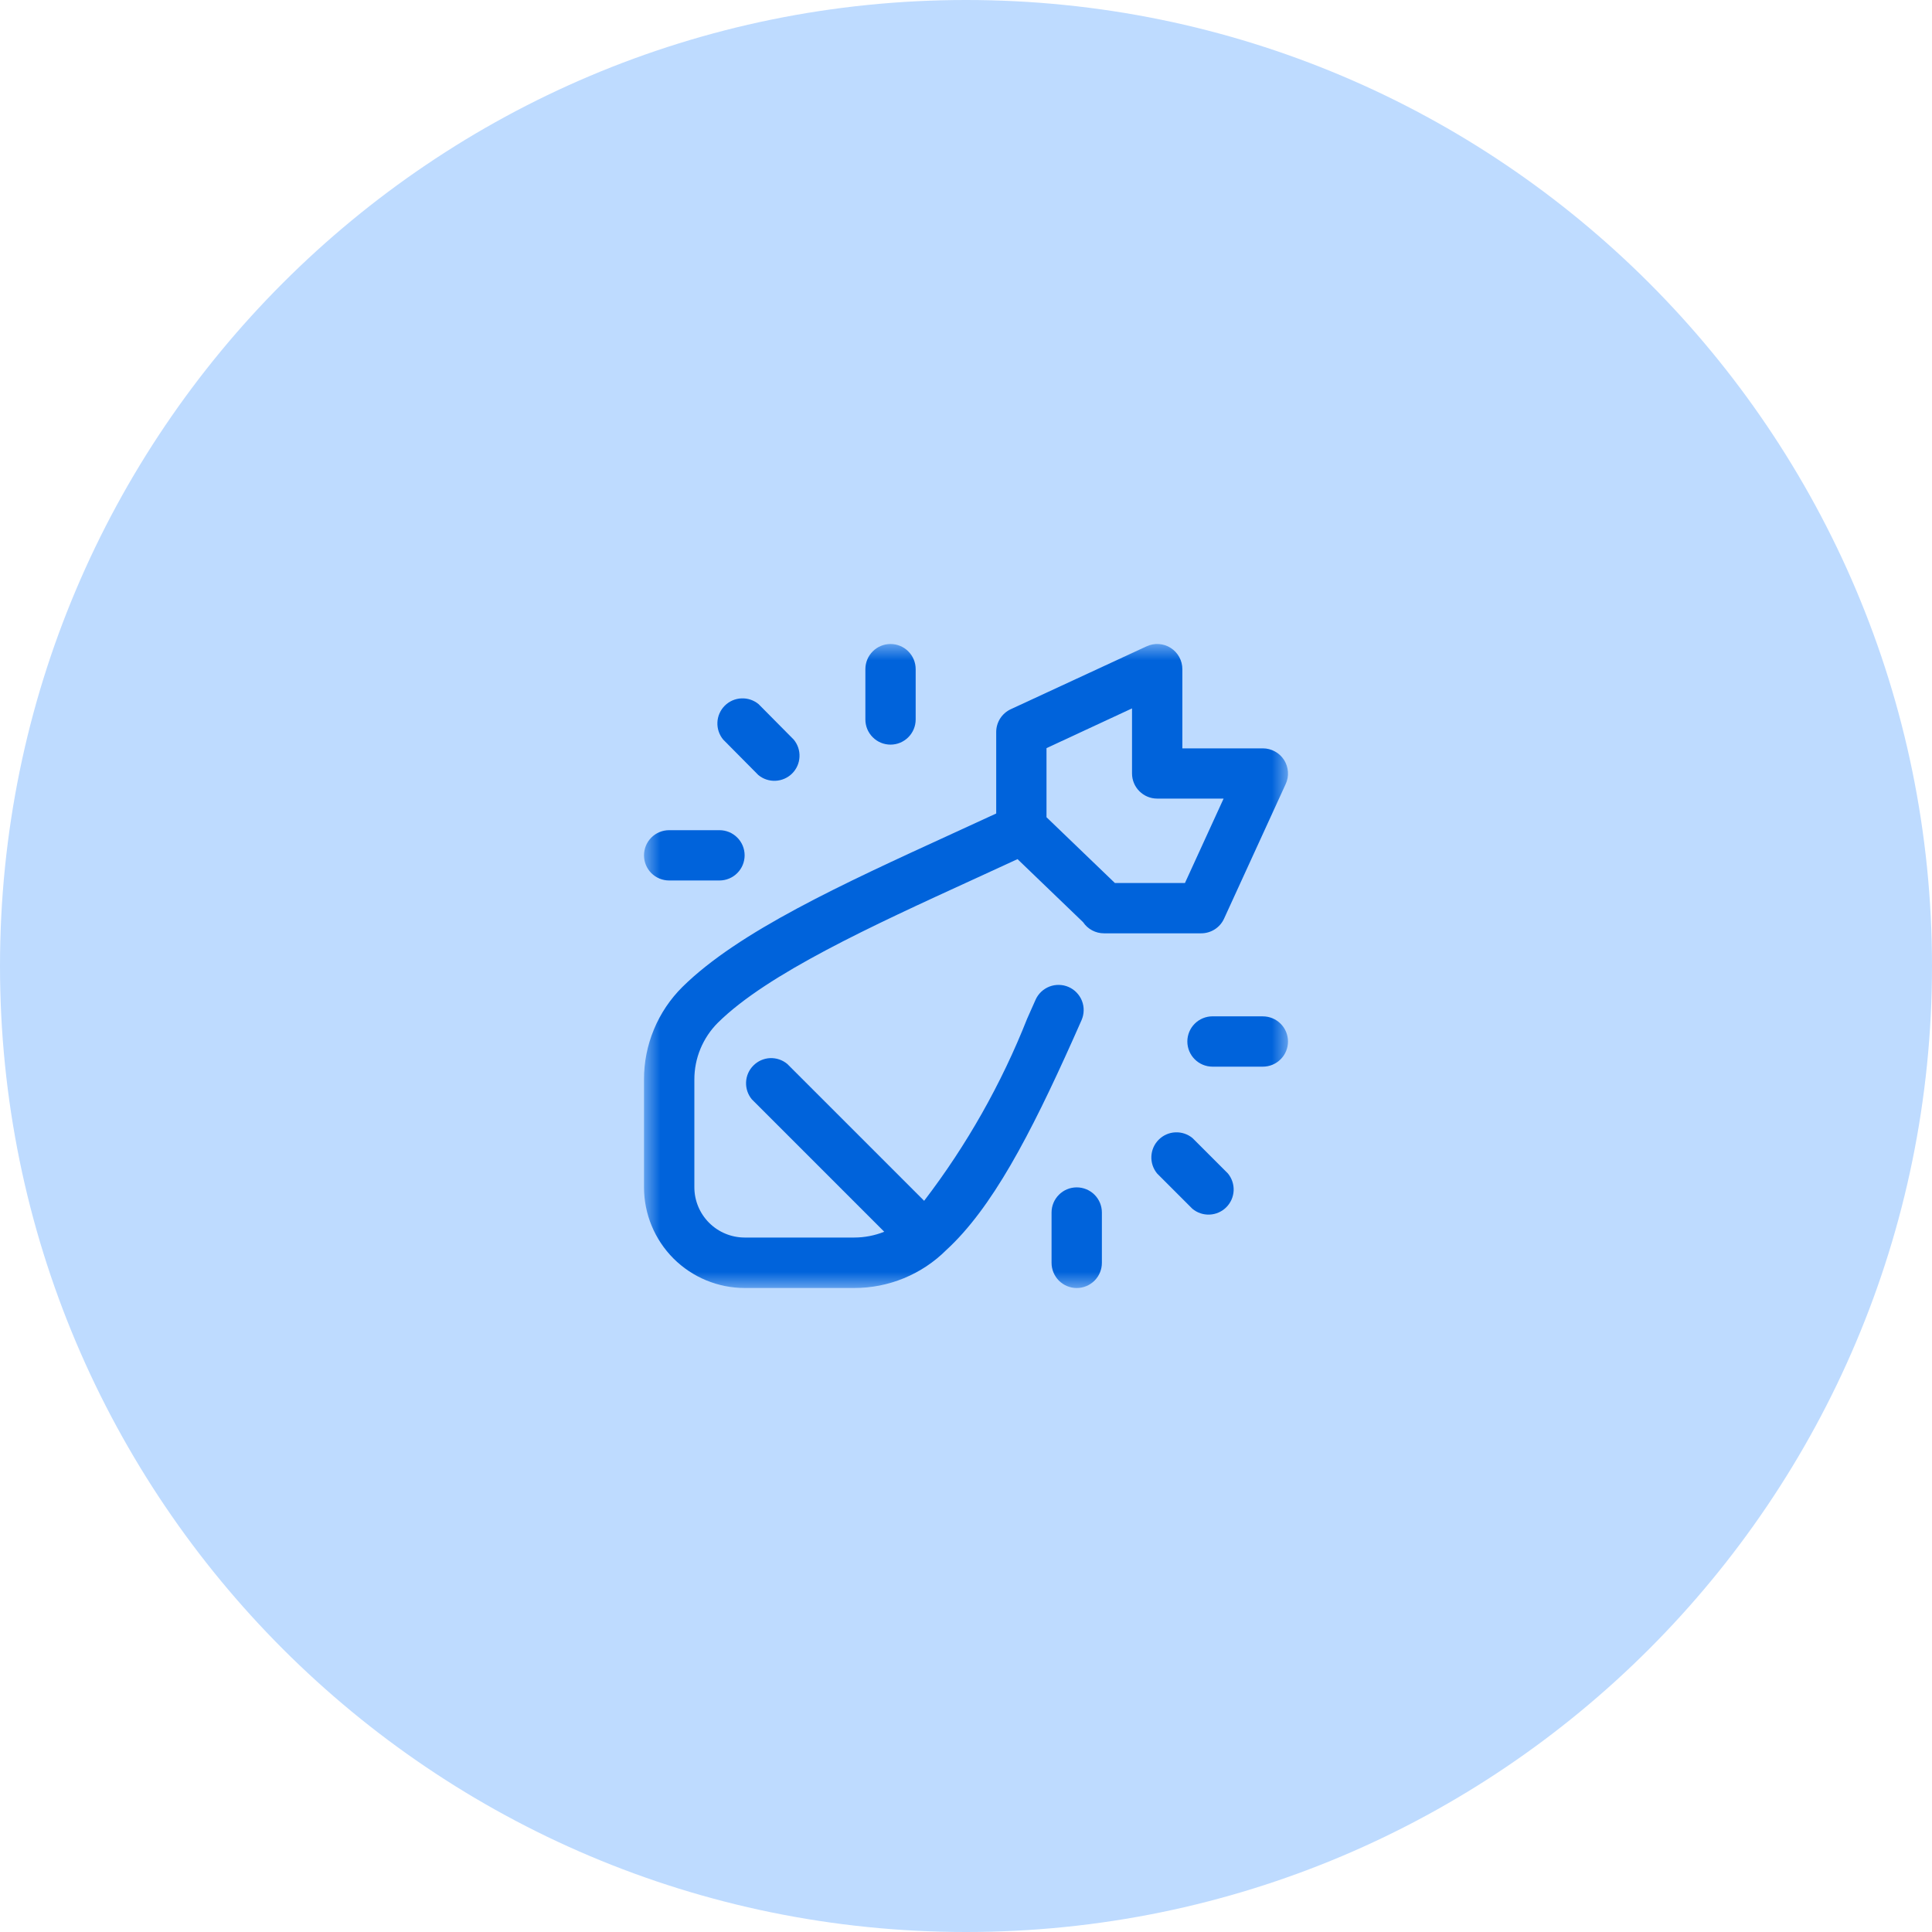 <svg width="60" height="60" viewBox="0 0 60 60" fill="none" xmlns="http://www.w3.org/2000/svg">
<g clip-path="url(#clip0_1298_35936)">
<path d="M60 30C60 13.431 46.569 0 30 0C13.431 0 0 13.431 0 30C0 46.569 13.431 60 30 60C46.569 60 60 46.569 60 30Z" fill="#bedbff"/>
<mask id="mask0_1298_35936" style="mask-type:luminance" maskUnits="userSpaceOnUse" x="20" y="20" width="20" height="20">
<path d="M40 20H20V40H40V20Z" fill="white"/>
</mask>
<g mask="url(#mask0_1298_35936)">
<path d="M20.781 27.344H22.344C22.551 27.344 22.75 27.262 22.896 27.115C23.043 26.969 23.125 26.77 23.125 26.563C23.125 26.356 23.043 26.157 22.896 26.011C22.75 25.864 22.551 25.782 22.344 25.782H20.781C20.574 25.782 20.375 25.864 20.228 26.011C20.082 26.157 20 26.356 20 26.564C20 26.771 20.082 26.97 20.228 27.116C20.375 27.263 20.574 27.344 20.781 27.344Z" fill="#0063db"/>
<path d="M23.549 24.068C23.699 24.193 23.89 24.257 24.084 24.248C24.279 24.239 24.464 24.158 24.602 24.02C24.739 23.883 24.821 23.698 24.829 23.503C24.838 23.309 24.774 23.118 24.649 22.968L23.56 21.869C23.41 21.744 23.219 21.68 23.025 21.689C22.83 21.697 22.645 21.779 22.508 21.916C22.37 22.054 22.288 22.239 22.28 22.433C22.271 22.628 22.335 22.819 22.46 22.969L23.549 24.068Z" fill="#0063db"/>
<path d="M27.656 23.125C27.863 23.125 28.062 23.043 28.208 22.896C28.355 22.75 28.437 22.551 28.437 22.344V20.781C28.437 20.574 28.355 20.375 28.208 20.229C28.062 20.082 27.863 20 27.656 20C27.449 20 27.25 20.082 27.104 20.229C26.957 20.375 26.875 20.574 26.875 20.781V22.344C26.875 22.447 26.895 22.548 26.934 22.643C26.974 22.738 27.031 22.824 27.104 22.896C27.176 22.969 27.262 23.026 27.357 23.066C27.452 23.105 27.553 23.125 27.656 23.125Z" fill="#0063db"/>
<path d="M33.438 36.875C33.231 36.875 33.032 36.957 32.886 37.104C32.739 37.25 32.657 37.449 32.657 37.656V39.219C32.657 39.426 32.74 39.625 32.886 39.772C33.033 39.918 33.231 40.001 33.439 40.001C33.646 40.001 33.845 39.918 33.991 39.772C34.138 39.625 34.22 39.426 34.22 39.219V37.656C34.22 37.553 34.2 37.452 34.161 37.357C34.121 37.262 34.064 37.176 33.991 37.103C33.919 37.031 33.832 36.973 33.737 36.934C33.642 36.895 33.541 36.875 33.438 36.875Z" fill="#0063db"/>
<path d="M38.015 28.528L39.929 24.348C39.984 24.229 40.008 24.098 39.998 23.967C39.989 23.837 39.947 23.71 39.877 23.6C39.806 23.49 39.709 23.399 39.594 23.337C39.479 23.274 39.35 23.241 39.219 23.241H36.719V20.781C36.719 20.65 36.686 20.52 36.623 20.405C36.56 20.29 36.469 20.193 36.358 20.122C36.248 20.051 36.121 20.01 35.99 20.001C35.859 19.992 35.728 20.017 35.609 20.072L31.391 22.025C31.256 22.088 31.141 22.188 31.061 22.313C30.981 22.439 30.938 22.585 30.938 22.734V25.264C30.481 25.476 30.019 25.687 29.567 25.894C26.154 27.458 22.931 28.934 21.194 30.65C20.814 31.027 20.513 31.475 20.308 31.97C20.103 32.464 19.998 32.994 20 33.529V36.875C20.001 37.703 20.331 38.498 20.916 39.084C21.502 39.669 22.297 39.999 23.125 40H26.525C27.056 40.001 27.582 39.898 28.073 39.696C28.564 39.494 29.011 39.197 29.387 38.822C30.804 37.522 31.987 35.264 33.326 32.273C33.413 32.078 33.501 31.881 33.588 31.683C33.629 31.589 33.652 31.488 33.654 31.386C33.657 31.283 33.639 31.181 33.602 31.085C33.565 30.99 33.509 30.902 33.438 30.828C33.368 30.754 33.283 30.694 33.189 30.653C33.095 30.611 32.994 30.589 32.892 30.587C32.789 30.584 32.687 30.602 32.591 30.639C32.496 30.676 32.408 30.732 32.334 30.802C32.26 30.873 32.2 30.958 32.159 31.052C32.073 31.247 31.987 31.441 31.9 31.634C31.1 33.659 30.023 35.563 28.7 37.292L24.45 33.042C24.3 32.917 24.109 32.853 23.915 32.861C23.72 32.87 23.535 32.952 23.398 33.09C23.26 33.227 23.178 33.412 23.17 33.606C23.161 33.801 23.225 33.992 23.35 34.142L27.461 38.253C27.164 38.372 26.846 38.433 26.526 38.433H23.126C22.712 38.432 22.315 38.268 22.022 37.975C21.729 37.682 21.564 37.285 21.564 36.871V33.529C21.563 33.2 21.627 32.875 21.753 32.571C21.879 32.268 22.063 31.992 22.296 31.76C23.836 30.238 27.081 28.753 30.219 27.316C30.673 27.108 31.139 26.895 31.6 26.681L33.636 28.639C33.707 28.745 33.804 28.833 33.917 28.893C34.03 28.954 34.157 28.985 34.285 28.985H37.3C37.451 28.986 37.598 28.943 37.725 28.862C37.852 28.781 37.953 28.665 38.015 28.528ZM34.623 27.422L32.5 25.38C32.5 25.371 32.5 25.361 32.5 25.352V23.234L35.156 22V24.02C35.156 24.227 35.238 24.426 35.385 24.572C35.531 24.719 35.73 24.801 35.937 24.801H38L36.8 27.422H34.623Z" fill="#0063db"/>
<path d="M39.219 31.563H37.656C37.449 31.563 37.25 31.645 37.103 31.792C36.957 31.938 36.874 32.137 36.874 32.344C36.874 32.552 36.957 32.751 37.103 32.897C37.25 33.044 37.449 33.126 37.656 33.126H39.219C39.426 33.126 39.625 33.044 39.771 32.897C39.918 32.751 40 32.552 40 32.345C40 32.138 39.918 31.939 39.771 31.793C39.625 31.646 39.426 31.564 39.219 31.564V31.563Z" fill="#0063db"/>
<path d="M37.037 35.346C36.887 35.221 36.696 35.157 36.502 35.166C36.307 35.174 36.123 35.256 35.985 35.394C35.847 35.531 35.766 35.716 35.757 35.91C35.748 36.105 35.812 36.296 35.937 36.446L37.031 37.54C37.181 37.665 37.372 37.729 37.566 37.72C37.761 37.712 37.946 37.63 38.084 37.492C38.221 37.355 38.303 37.17 38.312 36.975C38.32 36.781 38.256 36.59 38.131 36.44L37.037 35.346Z" fill="#0063db"/>
</g>
</g>
<defs>
<clipPath id="clip0_1298_35936">
<rect width="60" height="60" fill="white"/>
</clipPath>
</defs>
</svg>
